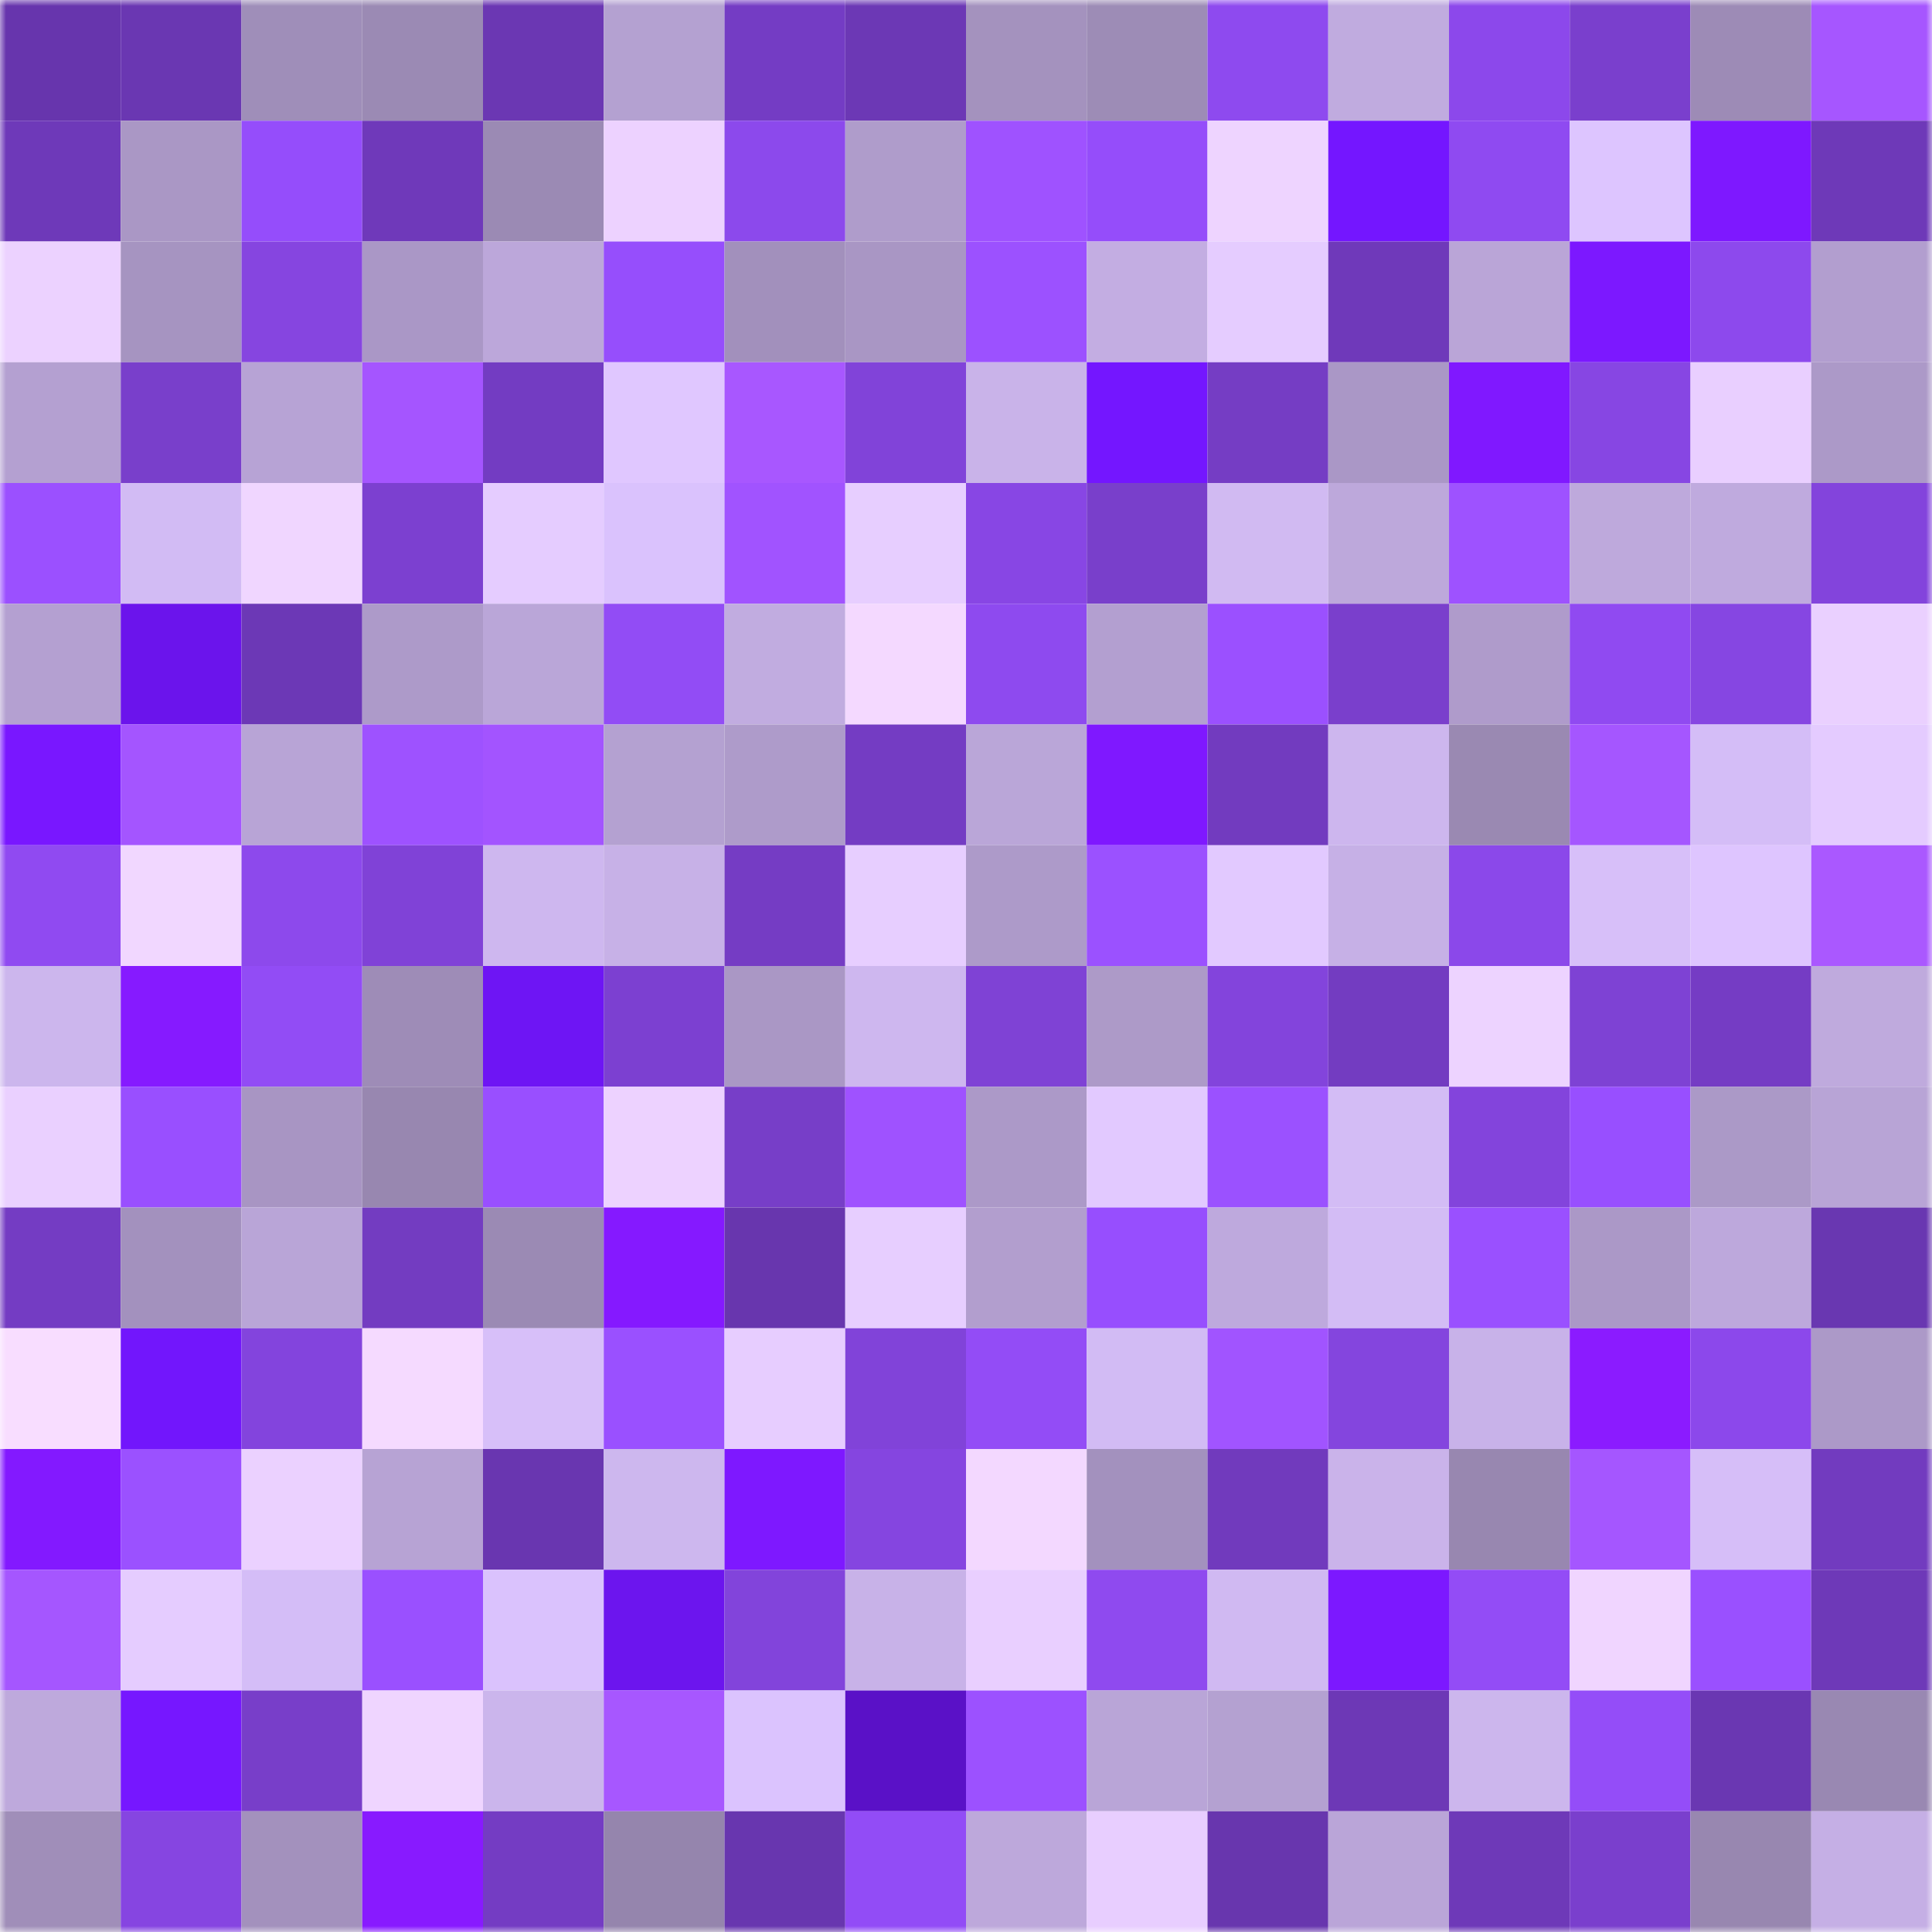 <svg viewBox="0 0 160 160" fill="none" role="img" xmlns="http://www.w3.org/2000/svg" width="240" height="240" name="linea%2Cgirlx.linea.eth"><mask id="1401854681" mask-type="alpha" maskUnits="userSpaceOnUse" x="0" y="0" width="160" height="160"><rect width="160" height="160" fill="#FFFFFF"></rect></mask><g mask="url(#1401854681)"><rect x="0" y="0" width="10" height="10" fill="#6735ad"></rect><rect x="10" y="0" width="10" height="10" fill="#6a37b2"></rect><rect x="20" y="0" width="10" height="10" fill="#9f8eb9"></rect><rect x="30" y="0" width="10" height="10" fill="#9b8ab4"></rect><rect x="40" y="0" width="10" height="10" fill="#6b37b3"></rect><rect x="50" y="0" width="10" height="10" fill="#b4a1d1"></rect><rect x="60" y="0" width="10" height="10" fill="#743cc4"></rect><rect x="70" y="0" width="10" height="10" fill="#6c38b5"></rect><rect x="80" y="0" width="10" height="10" fill="#a492be"></rect><rect x="90" y="0" width="10" height="10" fill="#9d8cb6"></rect><rect x="100" y="0" width="10" height="10" fill="#8e4aef"></rect><rect x="110" y="0" width="10" height="10" fill="#c0abdf"></rect><rect x="120" y="0" width="10" height="10" fill="#8c48eb"></rect><rect x="130" y="0" width="10" height="10" fill="#7a3fcd"></rect><rect x="140" y="0" width="10" height="10" fill="#9d8bb6"></rect><rect x="150" y="0" width="10" height="10" fill="#a656ff"></rect><rect x="0" y="10" width="10" height="10" fill="#6e39b9"></rect><rect x="10" y="10" width="10" height="10" fill="#aa97c5"></rect><rect x="20" y="10" width="10" height="10" fill="#954dfb"></rect><rect x="30" y="10" width="10" height="10" fill="#6f39ba"></rect><rect x="40" y="10" width="10" height="10" fill="#9b8ab4"></rect><rect x="50" y="10" width="10" height="10" fill="#edd2ff"></rect><rect x="60" y="10" width="10" height="10" fill="#8c49ec"></rect><rect x="70" y="10" width="10" height="10" fill="#af9ccb"></rect><rect x="80" y="10" width="10" height="10" fill="#9f52ff"></rect><rect x="90" y="10" width="10" height="10" fill="#954dfa"></rect><rect x="100" y="10" width="10" height="10" fill="#eed4ff"></rect><rect x="110" y="10" width="10" height="10" fill="#7416ff"></rect><rect x="120" y="10" width="10" height="10" fill="#8f4af1"></rect><rect x="130" y="10" width="10" height="10" fill="#ddc5ff"></rect><rect x="140" y="10" width="10" height="10" fill="#7e18ff"></rect><rect x="150" y="10" width="10" height="10" fill="#6e39b8"></rect><rect x="0" y="20" width="10" height="10" fill="#ecd2ff"></rect><rect x="10" y="20" width="10" height="10" fill="#a694c1"></rect><rect x="20" y="20" width="10" height="10" fill="#8645e0"></rect><rect x="30" y="20" width="10" height="10" fill="#aa97c6"></rect><rect x="40" y="20" width="10" height="10" fill="#bca7da"></rect><rect x="50" y="20" width="10" height="10" fill="#964efc"></rect><rect x="60" y="20" width="10" height="10" fill="#a290bc"></rect><rect x="70" y="20" width="10" height="10" fill="#a996c4"></rect><rect x="80" y="20" width="10" height="10" fill="#9c51ff"></rect><rect x="90" y="20" width="10" height="10" fill="#c3ade2"></rect><rect x="100" y="20" width="10" height="10" fill="#e5ccff"></rect><rect x="110" y="20" width="10" height="10" fill="#6f39ba"></rect><rect x="120" y="20" width="10" height="10" fill="#baa5d7"></rect><rect x="130" y="20" width="10" height="10" fill="#7c18ff"></rect><rect x="140" y="20" width="10" height="10" fill="#8d49ed"></rect><rect x="150" y="20" width="10" height="10" fill="#b29ecf"></rect><rect x="0" y="30" width="10" height="10" fill="#b4a0d1"></rect><rect x="10" y="30" width="10" height="10" fill="#793fcb"></rect><rect x="20" y="30" width="10" height="10" fill="#b7a3d5"></rect><rect x="30" y="30" width="10" height="10" fill="#a555ff"></rect><rect x="40" y="30" width="10" height="10" fill="#733cc2"></rect><rect x="50" y="30" width="10" height="10" fill="#e0c7ff"></rect><rect x="60" y="30" width="10" height="10" fill="#a857ff"></rect><rect x="70" y="30" width="10" height="10" fill="#8143d9"></rect><rect x="80" y="30" width="10" height="10" fill="#c9b3e9"></rect><rect x="90" y="30" width="10" height="10" fill="#7416ff"></rect><rect x="100" y="30" width="10" height="10" fill="#753dc4"></rect><rect x="110" y="30" width="10" height="10" fill="#aa97c6"></rect><rect x="120" y="30" width="10" height="10" fill="#8018ff"></rect><rect x="130" y="30" width="10" height="10" fill="#8746e3"></rect><rect x="140" y="30" width="10" height="10" fill="#e9cfff"></rect><rect x="150" y="30" width="10" height="10" fill="#ac99c8"></rect><rect x="0" y="40" width="10" height="10" fill="#9b50ff"></rect><rect x="10" y="40" width="10" height="10" fill="#d2bbf4"></rect><rect x="20" y="40" width="10" height="10" fill="#f0d6ff"></rect><rect x="30" y="40" width="10" height="10" fill="#7c40d0"></rect><rect x="40" y="40" width="10" height="10" fill="#e5ccff"></rect><rect x="50" y="40" width="10" height="10" fill="#dac2fd"></rect><rect x="60" y="40" width="10" height="10" fill="#a153ff"></rect><rect x="70" y="40" width="10" height="10" fill="#e7ceff"></rect><rect x="80" y="40" width="10" height="10" fill="#8846e4"></rect><rect x="90" y="40" width="10" height="10" fill="#793fcb"></rect><rect x="100" y="40" width="10" height="10" fill="#d1baf2"></rect><rect x="110" y="40" width="10" height="10" fill="#bda8db"></rect><rect x="120" y="40" width="10" height="10" fill="#9e52ff"></rect><rect x="130" y="40" width="10" height="10" fill="#bea9dc"></rect><rect x="140" y="40" width="10" height="10" fill="#bfaade"></rect><rect x="150" y="40" width="10" height="10" fill="#8344dc"></rect><rect x="0" y="50" width="10" height="10" fill="#b4a0d1"></rect><rect x="10" y="50" width="10" height="10" fill="#6b14ec"></rect><rect x="20" y="50" width="10" height="10" fill="#6c38b6"></rect><rect x="30" y="50" width="10" height="10" fill="#ad9ac9"></rect><rect x="40" y="50" width="10" height="10" fill="#baa6d8"></rect><rect x="50" y="50" width="10" height="10" fill="#924cf5"></rect><rect x="60" y="50" width="10" height="10" fill="#c1ace0"></rect><rect x="70" y="50" width="10" height="10" fill="#f4d9ff"></rect><rect x="80" y="50" width="10" height="10" fill="#8e4aef"></rect><rect x="90" y="50" width="10" height="10" fill="#b39fd0"></rect><rect x="100" y="50" width="10" height="10" fill="#9b50ff"></rect><rect x="110" y="50" width="10" height="10" fill="#7a3fcc"></rect><rect x="120" y="50" width="10" height="10" fill="#af9bcb"></rect><rect x="130" y="50" width="10" height="10" fill="#904af1"></rect><rect x="140" y="50" width="10" height="10" fill="#8646e2"></rect><rect x="150" y="50" width="10" height="10" fill="#ead0ff"></rect><rect x="0" y="60" width="10" height="10" fill="#7917ff"></rect><rect x="10" y="60" width="10" height="10" fill="#a455ff"></rect><rect x="20" y="60" width="10" height="10" fill="#b8a4d6"></rect><rect x="30" y="60" width="10" height="10" fill="#9e52ff"></rect><rect x="40" y="60" width="10" height="10" fill="#a354ff"></rect><rect x="50" y="60" width="10" height="10" fill="#b4a1d1"></rect><rect x="60" y="60" width="10" height="10" fill="#ae9bca"></rect><rect x="70" y="60" width="10" height="10" fill="#743cc3"></rect><rect x="80" y="60" width="10" height="10" fill="#baa6d8"></rect><rect x="90" y="60" width="10" height="10" fill="#7f18ff"></rect><rect x="100" y="60" width="10" height="10" fill="#723bbf"></rect><rect x="110" y="60" width="10" height="10" fill="#cdb6ee"></rect><rect x="120" y="60" width="10" height="10" fill="#9a89b2"></rect><rect x="130" y="60" width="10" height="10" fill="#a556ff"></rect><rect x="140" y="60" width="10" height="10" fill="#d4bdf7"></rect><rect x="150" y="60" width="10" height="10" fill="#e4cbff"></rect><rect x="0" y="70" width="10" height="10" fill="#904af1"></rect><rect x="10" y="70" width="10" height="10" fill="#f1d7ff"></rect><rect x="20" y="70" width="10" height="10" fill="#8d49ec"></rect><rect x="30" y="70" width="10" height="10" fill="#8042d7"></rect><rect x="40" y="70" width="10" height="10" fill="#ceb7ef"></rect><rect x="50" y="70" width="10" height="10" fill="#c7b1e7"></rect><rect x="60" y="70" width="10" height="10" fill="#753cc4"></rect><rect x="70" y="70" width="10" height="10" fill="#e7ceff"></rect><rect x="80" y="70" width="10" height="10" fill="#ad9ac9"></rect><rect x="90" y="70" width="10" height="10" fill="#9b51ff"></rect><rect x="100" y="70" width="10" height="10" fill="#e2c9ff"></rect><rect x="110" y="70" width="10" height="10" fill="#c6b0e6"></rect><rect x="120" y="70" width="10" height="10" fill="#8b48ea"></rect><rect x="130" y="70" width="10" height="10" fill="#d7bff9"></rect><rect x="140" y="70" width="10" height="10" fill="#dec5ff"></rect><rect x="150" y="70" width="10" height="10" fill="#aa58ff"></rect><rect x="0" y="80" width="10" height="10" fill="#ccb6ed"></rect><rect x="10" y="80" width="10" height="10" fill="#861aff"></rect><rect x="20" y="80" width="10" height="10" fill="#924cf5"></rect><rect x="30" y="80" width="10" height="10" fill="#9e8cb7"></rect><rect x="40" y="80" width="10" height="10" fill="#6e15f4"></rect><rect x="50" y="80" width="10" height="10" fill="#7c40d1"></rect><rect x="60" y="80" width="10" height="10" fill="#aa97c5"></rect><rect x="70" y="80" width="10" height="10" fill="#ceb7ef"></rect><rect x="80" y="80" width="10" height="10" fill="#7f42d5"></rect><rect x="90" y="80" width="10" height="10" fill="#ad9ac8"></rect><rect x="100" y="80" width="10" height="10" fill="#8344dc"></rect><rect x="110" y="80" width="10" height="10" fill="#733cc1"></rect><rect x="120" y="80" width="10" height="10" fill="#edd3ff"></rect><rect x="130" y="80" width="10" height="10" fill="#7e42d4"></rect><rect x="140" y="80" width="10" height="10" fill="#753cc4"></rect><rect x="150" y="80" width="10" height="10" fill="#bfaadd"></rect><rect x="0" y="90" width="10" height="10" fill="#ead0ff"></rect><rect x="10" y="90" width="10" height="10" fill="#994fff"></rect><rect x="20" y="90" width="10" height="10" fill="#a895c3"></rect><rect x="30" y="90" width="10" height="10" fill="#9887b0"></rect><rect x="40" y="90" width="10" height="10" fill="#994fff"></rect><rect x="50" y="90" width="10" height="10" fill="#edd2ff"></rect><rect x="60" y="90" width="10" height="10" fill="#773ec8"></rect><rect x="70" y="90" width="10" height="10" fill="#9f52ff"></rect><rect x="80" y="90" width="10" height="10" fill="#ac99c8"></rect><rect x="90" y="90" width="10" height="10" fill="#e2c9ff"></rect><rect x="100" y="90" width="10" height="10" fill="#9b51ff"></rect><rect x="110" y="90" width="10" height="10" fill="#d3bcf5"></rect><rect x="120" y="90" width="10" height="10" fill="#8344dc"></rect><rect x="130" y="90" width="10" height="10" fill="#984fff"></rect><rect x="140" y="90" width="10" height="10" fill="#ab99c7"></rect><rect x="150" y="90" width="10" height="10" fill="#b8a4d6"></rect><rect x="0" y="100" width="10" height="10" fill="#743cc3"></rect><rect x="10" y="100" width="10" height="10" fill="#a391be"></rect><rect x="20" y="100" width="10" height="10" fill="#b9a5d7"></rect><rect x="30" y="100" width="10" height="10" fill="#733cc1"></rect><rect x="40" y="100" width="10" height="10" fill="#9b8ab4"></rect><rect x="50" y="100" width="10" height="10" fill="#8519ff"></rect><rect x="60" y="100" width="10" height="10" fill="#6836ae"></rect><rect x="70" y="100" width="10" height="10" fill="#e7ceff"></rect><rect x="80" y="100" width="10" height="10" fill="#b29ece"></rect><rect x="90" y="100" width="10" height="10" fill="#974efe"></rect><rect x="100" y="100" width="10" height="10" fill="#bea9dd"></rect><rect x="110" y="100" width="10" height="10" fill="#d3bcf5"></rect><rect x="120" y="100" width="10" height="10" fill="#9a50ff"></rect><rect x="130" y="100" width="10" height="10" fill="#ab98c7"></rect><rect x="140" y="100" width="10" height="10" fill="#bda8dc"></rect><rect x="150" y="100" width="10" height="10" fill="#6937b1"></rect><rect x="0" y="110" width="10" height="10" fill="#f8ddff"></rect><rect x="10" y="110" width="10" height="10" fill="#7216fc"></rect><rect x="20" y="110" width="10" height="10" fill="#8344dd"></rect><rect x="30" y="110" width="10" height="10" fill="#f5daff"></rect><rect x="40" y="110" width="10" height="10" fill="#d7bff9"></rect><rect x="50" y="110" width="10" height="10" fill="#9a50ff"></rect><rect x="60" y="110" width="10" height="10" fill="#e7cdff"></rect><rect x="70" y="110" width="10" height="10" fill="#8143d9"></rect><rect x="80" y="110" width="10" height="10" fill="#934cf6"></rect><rect x="90" y="110" width="10" height="10" fill="#d2bbf4"></rect><rect x="100" y="110" width="10" height="10" fill="#a154ff"></rect><rect x="110" y="110" width="10" height="10" fill="#8445de"></rect><rect x="120" y="110" width="10" height="10" fill="#c8b2e9"></rect><rect x="130" y="110" width="10" height="10" fill="#8b1bff"></rect><rect x="140" y="110" width="10" height="10" fill="#8c48eb"></rect><rect x="150" y="110" width="10" height="10" fill="#ac99c8"></rect><rect x="0" y="120" width="10" height="10" fill="#8319ff"></rect><rect x="10" y="120" width="10" height="10" fill="#9b51ff"></rect><rect x="20" y="120" width="10" height="10" fill="#ebd1ff"></rect><rect x="30" y="120" width="10" height="10" fill="#b7a3d4"></rect><rect x="40" y="120" width="10" height="10" fill="#6936b0"></rect><rect x="50" y="120" width="10" height="10" fill="#cdb7ee"></rect><rect x="60" y="120" width="10" height="10" fill="#7e18ff"></rect><rect x="70" y="120" width="10" height="10" fill="#8545e0"></rect><rect x="80" y="120" width="10" height="10" fill="#f3d8ff"></rect><rect x="90" y="120" width="10" height="10" fill="#a391be"></rect><rect x="100" y="120" width="10" height="10" fill="#713abd"></rect><rect x="110" y="120" width="10" height="10" fill="#cab3ea"></rect><rect x="120" y="120" width="10" height="10" fill="#9887b0"></rect><rect x="130" y="120" width="10" height="10" fill="#a556ff"></rect><rect x="140" y="120" width="10" height="10" fill="#d6bef8"></rect><rect x="150" y="120" width="10" height="10" fill="#723bbf"></rect><rect x="0" y="130" width="10" height="10" fill="#a556ff"></rect><rect x="10" y="130" width="10" height="10" fill="#e5ccff"></rect><rect x="20" y="130" width="10" height="10" fill="#d4bdf7"></rect><rect x="30" y="130" width="10" height="10" fill="#9a50ff"></rect><rect x="40" y="130" width="10" height="10" fill="#dac2fd"></rect><rect x="50" y="130" width="10" height="10" fill="#6c15ee"></rect><rect x="60" y="130" width="10" height="10" fill="#8244db"></rect><rect x="70" y="130" width="10" height="10" fill="#c8b2e8"></rect><rect x="80" y="130" width="10" height="10" fill="#e9cfff"></rect><rect x="90" y="130" width="10" height="10" fill="#8f4aef"></rect><rect x="100" y="130" width="10" height="10" fill="#d0b9f2"></rect><rect x="110" y="130" width="10" height="10" fill="#7c18ff"></rect><rect x="120" y="130" width="10" height="10" fill="#934cf6"></rect><rect x="130" y="130" width="10" height="10" fill="#f0d5ff"></rect><rect x="140" y="130" width="10" height="10" fill="#9a50ff"></rect><rect x="150" y="130" width="10" height="10" fill="#6e39b8"></rect><rect x="0" y="140" width="10" height="10" fill="#bea9dc"></rect><rect x="10" y="140" width="10" height="10" fill="#7617ff"></rect><rect x="20" y="140" width="10" height="10" fill="#783ec9"></rect><rect x="30" y="140" width="10" height="10" fill="#efd5ff"></rect><rect x="40" y="140" width="10" height="10" fill="#cbb5ec"></rect><rect x="50" y="140" width="10" height="10" fill="#a757ff"></rect><rect x="60" y="140" width="10" height="10" fill="#dbc3fe"></rect><rect x="70" y="140" width="10" height="10" fill="#5a11c7"></rect><rect x="80" y="140" width="10" height="10" fill="#9c51ff"></rect><rect x="90" y="140" width="10" height="10" fill="#b9a5d7"></rect><rect x="100" y="140" width="10" height="10" fill="#b4a1d1"></rect><rect x="110" y="140" width="10" height="10" fill="#6d38b6"></rect><rect x="120" y="140" width="10" height="10" fill="#ccb6ed"></rect><rect x="130" y="140" width="10" height="10" fill="#944df8"></rect><rect x="140" y="140" width="10" height="10" fill="#6a37b2"></rect><rect x="150" y="140" width="10" height="10" fill="#9988b2"></rect><rect x="0" y="150" width="10" height="10" fill="#a08eb9"></rect><rect x="10" y="150" width="10" height="10" fill="#8645e1"></rect><rect x="20" y="150" width="10" height="10" fill="#a391bd"></rect><rect x="30" y="150" width="10" height="10" fill="#881aff"></rect><rect x="40" y="150" width="10" height="10" fill="#743cc3"></rect><rect x="50" y="150" width="10" height="10" fill="#9585ad"></rect><rect x="60" y="150" width="10" height="10" fill="#6836af"></rect><rect x="70" y="150" width="10" height="10" fill="#924cf6"></rect><rect x="80" y="150" width="10" height="10" fill="#bda8db"></rect><rect x="90" y="150" width="10" height="10" fill="#e8ceff"></rect><rect x="100" y="150" width="10" height="10" fill="#6836ae"></rect><rect x="110" y="150" width="10" height="10" fill="#baa5d8"></rect><rect x="120" y="150" width="10" height="10" fill="#6e39b8"></rect><rect x="130" y="150" width="10" height="10" fill="#7a3fcd"></rect><rect x="140" y="150" width="10" height="10" fill="#9887b0"></rect><rect x="150" y="150" width="10" height="10" fill="#c5afe5"></rect></g></svg>
